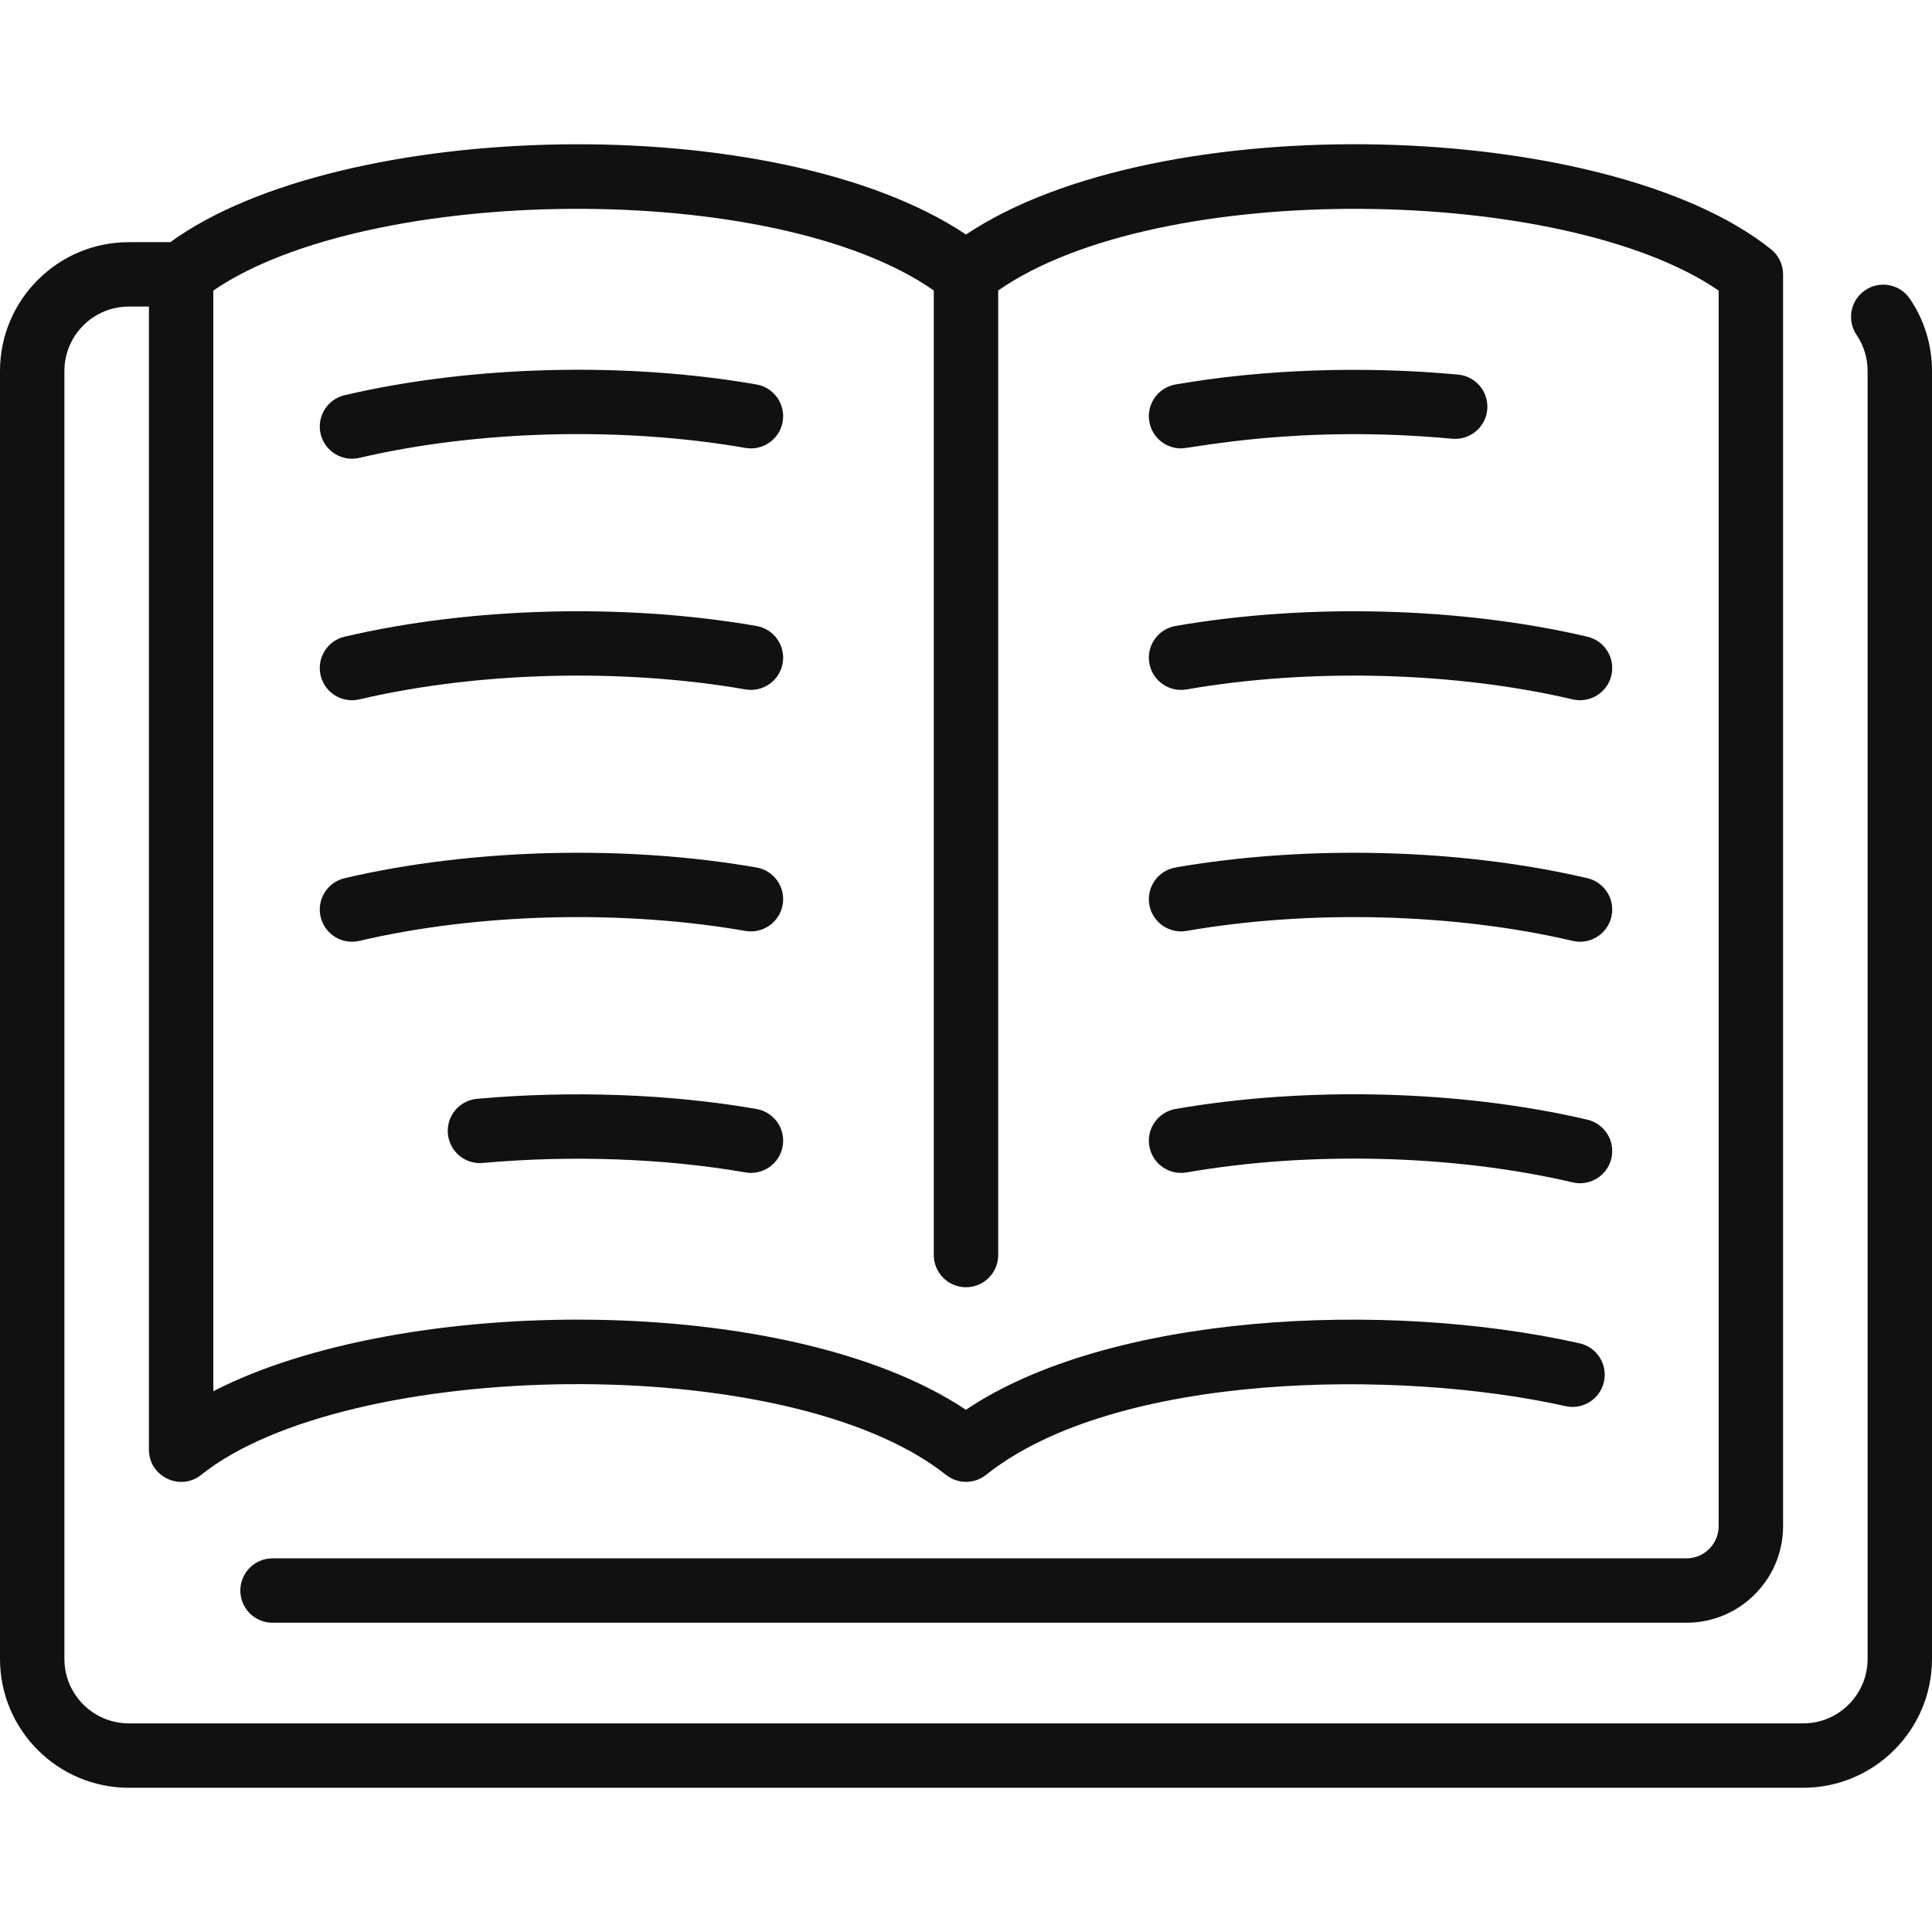 <?xml version="1.0" encoding="UTF-8"?> <svg xmlns="http://www.w3.org/2000/svg" width="512" height="512" viewBox="0 0 512 512" fill="none"><path d="M506.143 79.187C503.501 75.284 498.193 74.266 494.293 76.908C490.391 79.551 489.371 84.857 492.014 88.759C493.924 91.58 494.933 94.882 494.933 98.311V439.644C494.933 449.054 487.277 456.711 477.867 456.711H34.133C24.723 456.711 17.067 449.054 17.067 439.644V98.311C17.067 88.9 24.723 81.244 34.133 81.244H39.467V384.177C39.467 391.313 47.747 395.305 53.328 390.843C91.84 360.059 208.85 357.565 250.694 390.858C253.713 393.256 258.116 393.39 261.305 390.858C295.69 363.5 370.745 362.759 414.87 372.64C419.472 373.673 424.032 370.777 425.062 366.178C426.093 361.58 423.199 357.017 418.6 355.986C366.801 344.386 293.815 348.139 255.978 373.608C209.218 342.372 106.677 342.861 56.532 368.687V77.005C97.298 49.018 204.834 47.249 247.466 76.973V332.598C247.466 337.31 251.286 341.131 255.999 341.131C260.711 341.131 264.532 337.31 264.532 332.598V76.985C307.09 47.303 414.624 48.965 455.466 77.005V404.444C455.466 409.149 451.637 412.977 446.932 412.977H72.223C67.51 412.977 63.69 416.798 63.69 421.511C63.69 426.223 67.51 430.044 72.223 430.044H446.933C461.049 430.044 472.533 418.56 472.533 404.444V72.711C472.533 70.116 471.355 67.664 469.328 66.045C425.999 31.411 307.09 27.98 256 62.154C205.629 28.47 90.072 31.47 45.134 64.177H34.133C15.312 64.177 0 79.489 0 98.311V439.644C0 458.465 15.312 473.777 34.133 473.777H477.867C496.688 473.777 512 458.465 512 439.644V98.311C512 91.456 509.975 84.844 506.143 79.187Z" fill="#111111"></path><path d="M312.983 118.831C316.111 118.831 343.932 112.465 384.848 116.268C389.543 116.702 393.698 113.253 394.134 108.56C394.57 103.868 391.12 99.71 386.427 99.274C361.266 96.936 334.667 97.865 311.53 101.888C306.887 102.696 303.777 107.115 304.585 111.758C305.308 115.907 308.912 118.831 312.983 118.831Z" fill="#111111"></path><path d="M304.585 175.759C305.393 180.402 309.811 183.514 314.454 182.704C347.181 177.01 385.429 177.998 416.776 185.344C421.384 186.425 425.961 183.55 427.03 178.983C428.106 174.394 425.258 169.803 420.669 168.728C387.202 160.885 346.4 159.825 311.53 165.89C306.886 166.697 303.777 171.116 304.585 175.759Z" fill="#111111"></path><path d="M304.585 239.759C305.393 244.402 309.811 247.511 314.454 246.704C347.181 241.01 385.429 241.996 416.776 249.344C421.384 250.424 425.961 247.55 427.03 242.982C428.106 238.393 425.258 233.802 420.669 232.727C387.202 224.884 346.4 223.824 311.53 229.89C306.886 230.696 303.777 235.115 304.585 239.759Z" fill="#111111"></path><path d="M304.585 303.759C305.393 308.402 309.811 311.509 314.454 310.704C347.181 305.01 385.429 305.997 416.776 313.344C421.384 314.424 425.961 311.55 427.03 306.982C428.106 302.393 425.258 297.802 420.669 296.727C387.202 288.884 346.4 287.824 311.53 293.89C306.886 294.696 303.777 299.115 304.585 303.759Z" fill="#111111"></path><path d="M200.471 101.89C165.597 95.823 124.798 96.885 91.331 104.727C86.742 105.802 83.894 110.394 84.969 114.982C86.042 119.559 90.621 122.42 95.224 121.343C126.57 113.998 164.821 113.011 197.545 118.703C202.187 119.507 206.608 116.402 207.415 111.758C208.224 107.116 205.114 102.697 200.471 101.89Z" fill="#111111"></path><path d="M200.471 165.89C165.597 159.823 124.798 160.885 91.331 168.727C86.742 169.802 83.894 174.394 84.969 178.982C86.042 183.559 90.621 186.42 95.224 185.343C126.57 177.998 164.821 177.011 197.545 182.703C202.187 183.507 206.608 180.402 207.415 175.758C208.224 171.116 205.114 166.697 200.471 165.89Z" fill="#111111"></path><path d="M200.471 229.89C165.597 223.823 124.798 224.885 91.331 232.727C86.742 233.802 83.894 238.394 84.969 242.982C86.042 247.559 90.621 250.42 95.224 249.343C126.57 241.998 164.821 241.011 197.545 246.703C202.187 247.507 206.608 244.402 207.415 239.758C208.224 235.116 205.114 230.697 200.471 229.89Z" fill="#111111"></path><path d="M200.471 293.889C177.619 289.913 151.323 288.957 126.426 291.197C121.732 291.619 118.269 295.766 118.691 300.46C119.114 305.154 123.255 308.622 127.955 308.194C151.408 306.085 176.124 306.976 197.548 310.703C202.219 311.513 206.614 308.375 207.418 303.758C208.224 299.116 205.115 294.696 200.471 293.889Z" fill="#111111"></path></svg> 